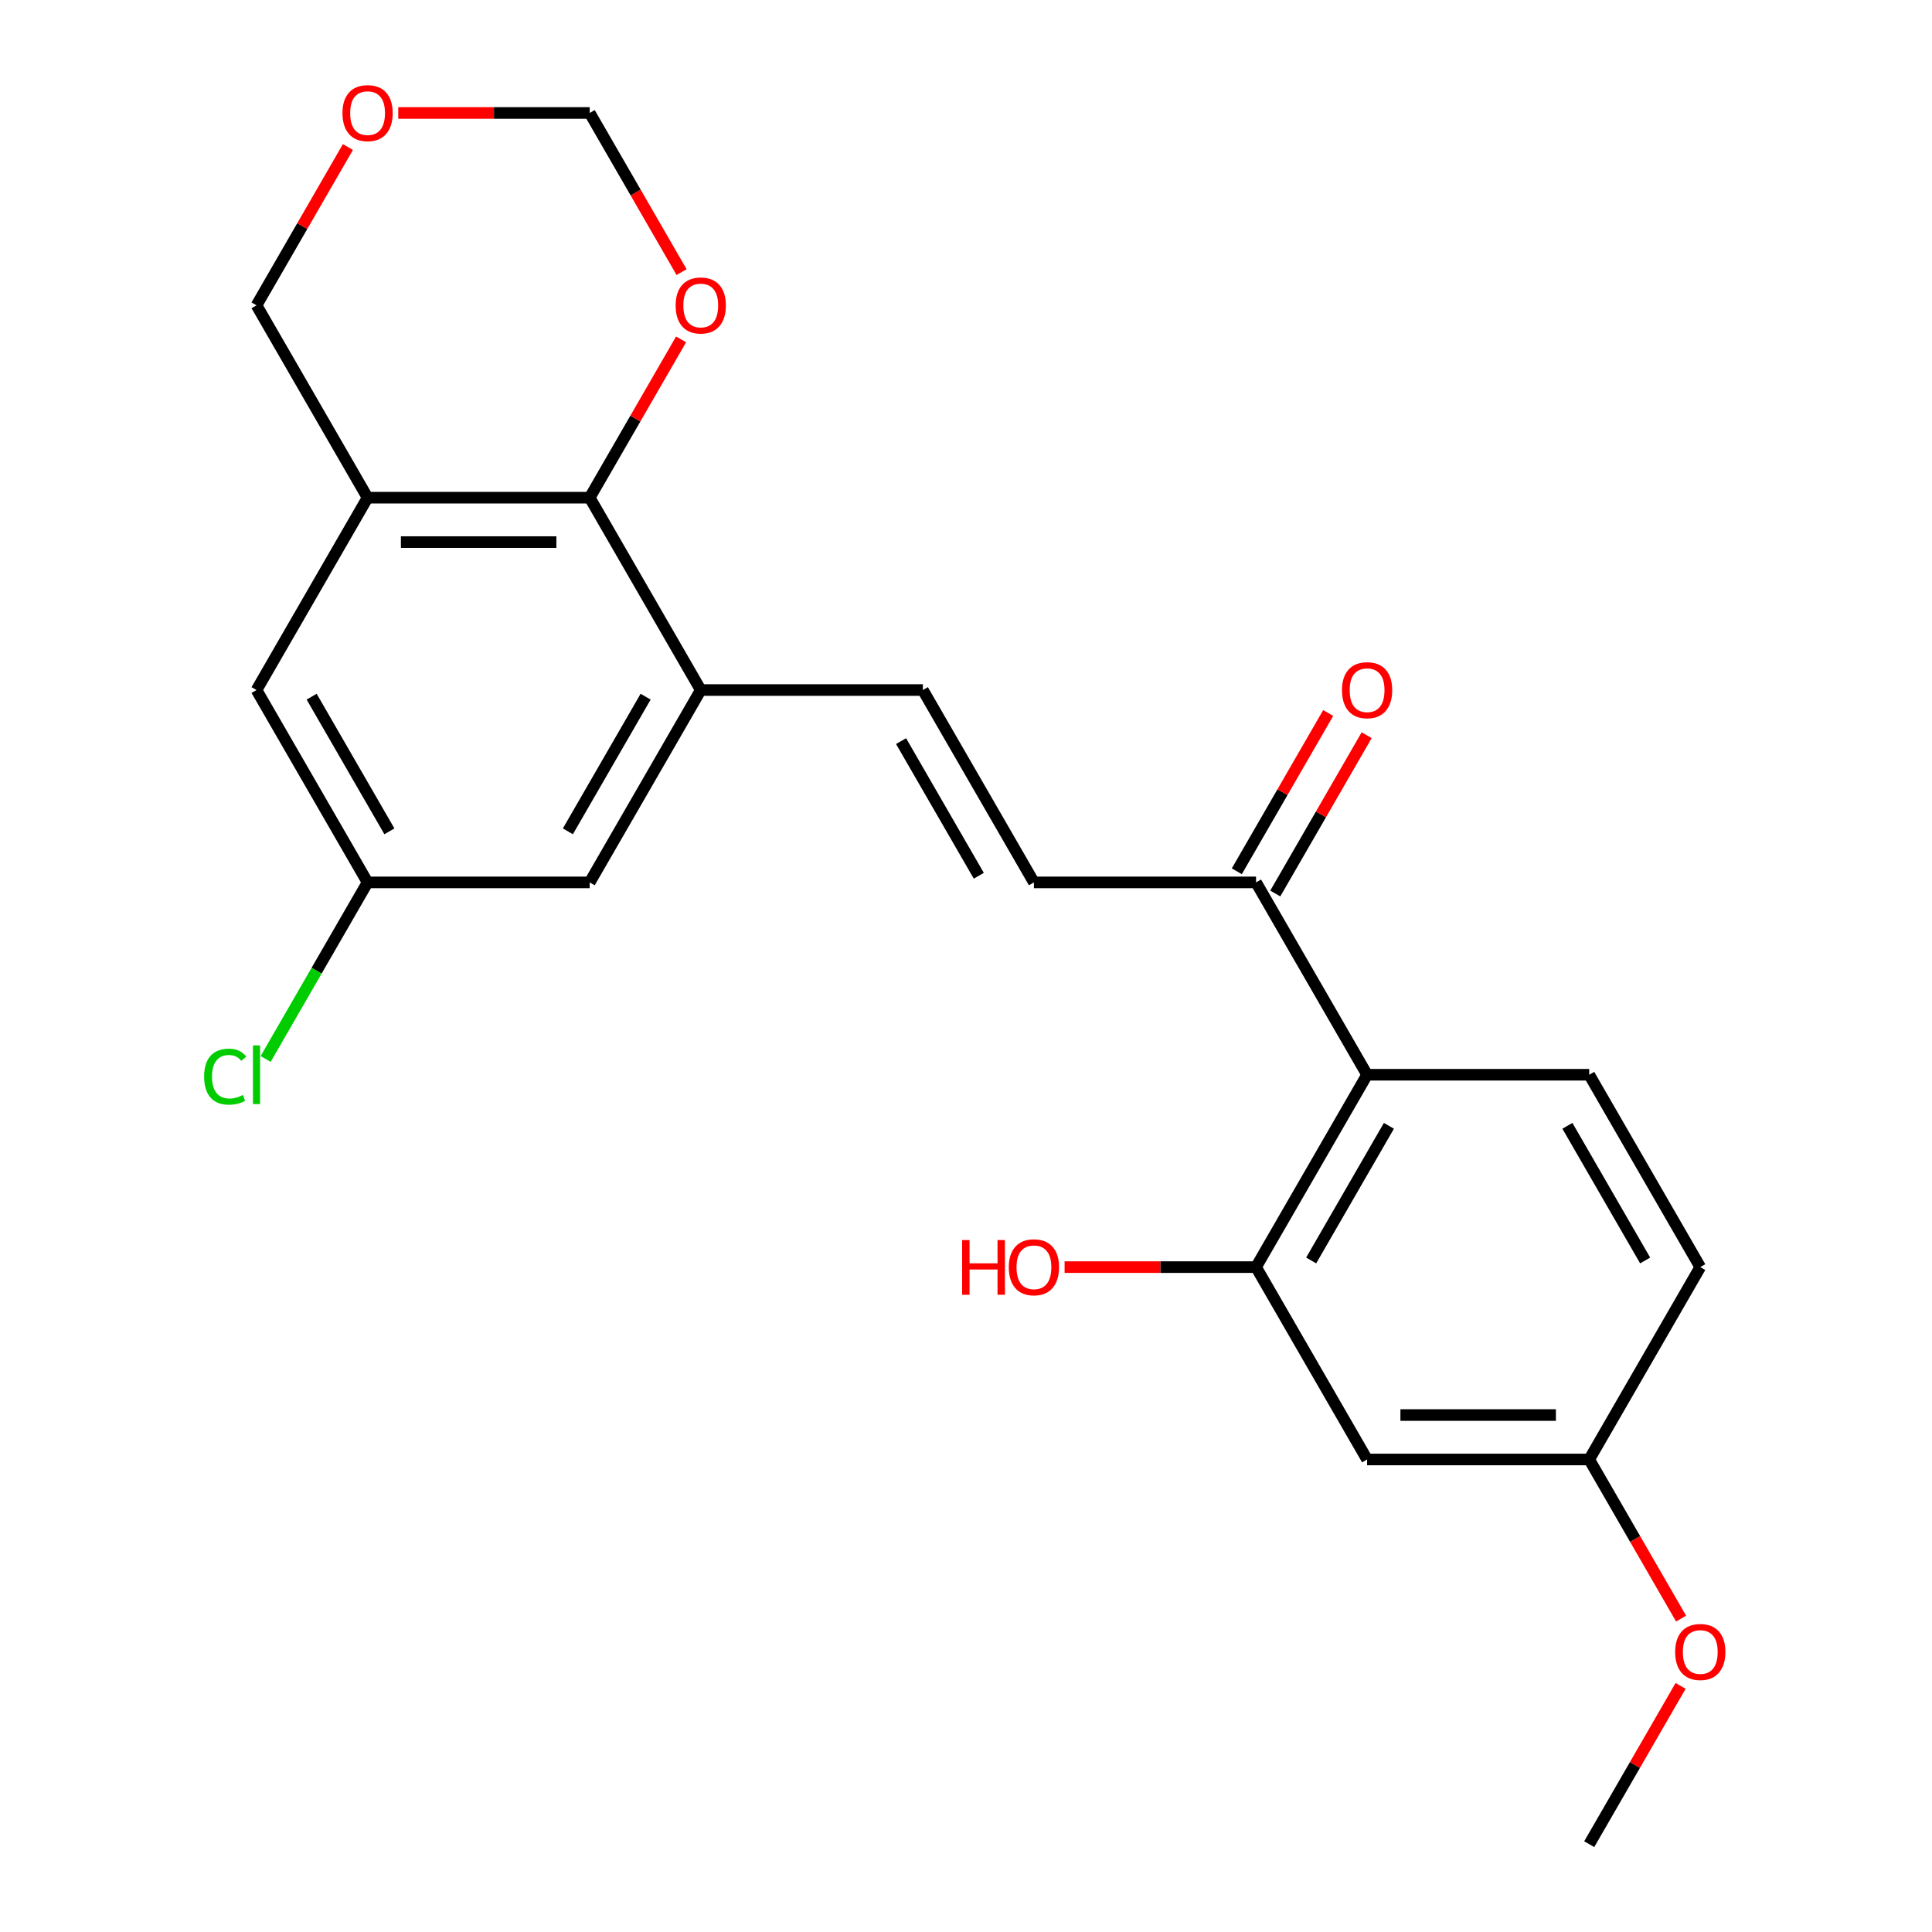 <?xml version='1.0' encoding='iso-8859-1'?>
<svg version='1.1' baseProfile='full'
              xmlns='http://www.w3.org/2000/svg'
                      xmlns:rdkit='http://www.rdkit.org/xml'
                      xmlns:xlink='http://www.w3.org/1999/xlink'
                  xml:space='preserve'
width='1000px' height='1000px' viewBox='0 0 1000 1000'>
<!-- END OF HEADER -->
<rect style='opacity:1.0;fill:#FFFFFF;stroke:none' width='1000' height='1000' x='0' y='0'> </rect>
<path class='bond-3' d='M 707.608,556.29 L 650.125,655.854' style='fill:none;fill-rule:evenodd;stroke:#000000;stroke-width:6px;stroke-linecap:butt;stroke-linejoin:miter;stroke-opacity:1' />
<path class='bond-3' d='M 718.899,582.721 L 678.66,652.416' style='fill:none;fill-rule:evenodd;stroke:#000000;stroke-width:6px;stroke-linecap:butt;stroke-linejoin:miter;stroke-opacity:1' />
<path class='bond-6' d='M 707.608,556.29 L 650.125,456.726' style='fill:none;fill-rule:evenodd;stroke:#000000;stroke-width:6px;stroke-linecap:butt;stroke-linejoin:miter;stroke-opacity:1' />
<path class='bond-8' d='M 707.608,556.29 L 822.575,556.29' style='fill:none;fill-rule:evenodd;stroke:#000000;stroke-width:6px;stroke-linecap:butt;stroke-linejoin:miter;stroke-opacity:1' />
<path class='bond-0' d='M 190.259,257.598 L 305.225,257.598' style='fill:none;fill-rule:evenodd;stroke:#000000;stroke-width:6px;stroke-linecap:butt;stroke-linejoin:miter;stroke-opacity:1' />
<path class='bond-0' d='M 207.504,280.591 L 287.98,280.591' style='fill:none;fill-rule:evenodd;stroke:#000000;stroke-width:6px;stroke-linecap:butt;stroke-linejoin:miter;stroke-opacity:1' />
<path class='bond-19' d='M 190.259,257.598 L 132.776,158.034' style='fill:none;fill-rule:evenodd;stroke:#000000;stroke-width:6px;stroke-linecap:butt;stroke-linejoin:miter;stroke-opacity:1' />
<path class='bond-24' d='M 190.259,257.598 L 132.776,357.162' style='fill:none;fill-rule:evenodd;stroke:#000000;stroke-width:6px;stroke-linecap:butt;stroke-linejoin:miter;stroke-opacity:1' />
<path class='bond-1' d='M 305.225,257.598 L 362.709,357.162' style='fill:none;fill-rule:evenodd;stroke:#000000;stroke-width:6px;stroke-linecap:butt;stroke-linejoin:miter;stroke-opacity:1' />
<path class='bond-9' d='M 305.225,257.598 L 328.877,216.633' style='fill:none;fill-rule:evenodd;stroke:#000000;stroke-width:6px;stroke-linecap:butt;stroke-linejoin:miter;stroke-opacity:1' />
<path class='bond-9' d='M 328.877,216.633 L 352.528,175.668' style='fill:none;fill-rule:evenodd;stroke:#FF0000;stroke-width:6px;stroke-linecap:butt;stroke-linejoin:miter;stroke-opacity:1' />
<path class='bond-2' d='M 362.709,357.162 L 477.675,357.162' style='fill:none;fill-rule:evenodd;stroke:#000000;stroke-width:6px;stroke-linecap:butt;stroke-linejoin:miter;stroke-opacity:1' />
<path class='bond-11' d='M 362.709,357.162 L 305.225,456.726' style='fill:none;fill-rule:evenodd;stroke:#000000;stroke-width:6px;stroke-linecap:butt;stroke-linejoin:miter;stroke-opacity:1' />
<path class='bond-11' d='M 334.173,360.6 L 293.935,430.295' style='fill:none;fill-rule:evenodd;stroke:#000000;stroke-width:6px;stroke-linecap:butt;stroke-linejoin:miter;stroke-opacity:1' />
<path class='bond-7' d='M 650.125,655.854 L 707.608,755.418' style='fill:none;fill-rule:evenodd;stroke:#000000;stroke-width:6px;stroke-linecap:butt;stroke-linejoin:miter;stroke-opacity:1' />
<path class='bond-17' d='M 650.125,655.854 L 600.579,655.854' style='fill:none;fill-rule:evenodd;stroke:#000000;stroke-width:6px;stroke-linecap:butt;stroke-linejoin:miter;stroke-opacity:1' />
<path class='bond-17' d='M 600.579,655.854 L 551.033,655.854' style='fill:none;fill-rule:evenodd;stroke:#FF0000;stroke-width:6px;stroke-linecap:butt;stroke-linejoin:miter;stroke-opacity:1' />
<path class='bond-4' d='M 477.675,357.162 L 535.159,456.726' style='fill:none;fill-rule:evenodd;stroke:#000000;stroke-width:6px;stroke-linecap:butt;stroke-linejoin:miter;stroke-opacity:1' />
<path class='bond-4' d='M 466.385,383.593 L 506.623,453.288' style='fill:none;fill-rule:evenodd;stroke:#000000;stroke-width:6px;stroke-linecap:butt;stroke-linejoin:miter;stroke-opacity:1' />
<path class='bond-5' d='M 535.159,456.726 L 650.125,456.726' style='fill:none;fill-rule:evenodd;stroke:#000000;stroke-width:6px;stroke-linecap:butt;stroke-linejoin:miter;stroke-opacity:1' />
<path class='bond-14' d='M 660.081,462.474 L 683.733,421.509' style='fill:none;fill-rule:evenodd;stroke:#000000;stroke-width:6px;stroke-linecap:butt;stroke-linejoin:miter;stroke-opacity:1' />
<path class='bond-14' d='M 683.733,421.509 L 707.384,380.544' style='fill:none;fill-rule:evenodd;stroke:#FF0000;stroke-width:6px;stroke-linecap:butt;stroke-linejoin:miter;stroke-opacity:1' />
<path class='bond-14' d='M 640.169,450.977 L 663.82,410.013' style='fill:none;fill-rule:evenodd;stroke:#000000;stroke-width:6px;stroke-linecap:butt;stroke-linejoin:miter;stroke-opacity:1' />
<path class='bond-14' d='M 663.82,410.013 L 687.471,369.048' style='fill:none;fill-rule:evenodd;stroke:#FF0000;stroke-width:6px;stroke-linecap:butt;stroke-linejoin:miter;stroke-opacity:1' />
<path class='bond-23' d='M 707.608,755.418 L 822.575,755.418' style='fill:none;fill-rule:evenodd;stroke:#000000;stroke-width:6px;stroke-linecap:butt;stroke-linejoin:miter;stroke-opacity:1' />
<path class='bond-23' d='M 724.853,732.424 L 805.33,732.424' style='fill:none;fill-rule:evenodd;stroke:#000000;stroke-width:6px;stroke-linecap:butt;stroke-linejoin:miter;stroke-opacity:1' />
<path class='bond-18' d='M 822.575,556.29 L 880.058,655.854' style='fill:none;fill-rule:evenodd;stroke:#000000;stroke-width:6px;stroke-linecap:butt;stroke-linejoin:miter;stroke-opacity:1' />
<path class='bond-18' d='M 811.285,582.721 L 851.523,652.416' style='fill:none;fill-rule:evenodd;stroke:#000000;stroke-width:6px;stroke-linecap:butt;stroke-linejoin:miter;stroke-opacity:1' />
<path class='bond-15' d='M 352.782,140.84 L 329.004,99.655' style='fill:none;fill-rule:evenodd;stroke:#FF0000;stroke-width:6px;stroke-linecap:butt;stroke-linejoin:miter;stroke-opacity:1' />
<path class='bond-15' d='M 329.004,99.655 L 305.225,58.47' style='fill:none;fill-rule:evenodd;stroke:#000000;stroke-width:6px;stroke-linecap:butt;stroke-linejoin:miter;stroke-opacity:1' />
<path class='bond-10' d='M 132.776,357.162 L 190.259,456.726' style='fill:none;fill-rule:evenodd;stroke:#000000;stroke-width:6px;stroke-linecap:butt;stroke-linejoin:miter;stroke-opacity:1' />
<path class='bond-10' d='M 161.311,360.6 L 201.549,430.295' style='fill:none;fill-rule:evenodd;stroke:#000000;stroke-width:6px;stroke-linecap:butt;stroke-linejoin:miter;stroke-opacity:1' />
<path class='bond-12' d='M 305.225,456.726 L 190.259,456.726' style='fill:none;fill-rule:evenodd;stroke:#000000;stroke-width:6px;stroke-linecap:butt;stroke-linejoin:miter;stroke-opacity:1' />
<path class='bond-20' d='M 190.259,456.726 L 163.874,502.425' style='fill:none;fill-rule:evenodd;stroke:#000000;stroke-width:6px;stroke-linecap:butt;stroke-linejoin:miter;stroke-opacity:1' />
<path class='bond-20' d='M 163.874,502.425 L 137.49,548.125' style='fill:none;fill-rule:evenodd;stroke:#00CC00;stroke-width:6px;stroke-linecap:butt;stroke-linejoin:miter;stroke-opacity:1' />
<path class='bond-13' d='M 206.133,58.47 L 255.679,58.47' style='fill:none;fill-rule:evenodd;stroke:#FF0000;stroke-width:6px;stroke-linecap:butt;stroke-linejoin:miter;stroke-opacity:1' />
<path class='bond-13' d='M 255.679,58.47 L 305.225,58.47' style='fill:none;fill-rule:evenodd;stroke:#000000;stroke-width:6px;stroke-linecap:butt;stroke-linejoin:miter;stroke-opacity:1' />
<path class='bond-25' d='M 180.078,76.104 L 156.427,117.069' style='fill:none;fill-rule:evenodd;stroke:#FF0000;stroke-width:6px;stroke-linecap:butt;stroke-linejoin:miter;stroke-opacity:1' />
<path class='bond-25' d='M 156.427,117.069 L 132.776,158.034' style='fill:none;fill-rule:evenodd;stroke:#000000;stroke-width:6px;stroke-linecap:butt;stroke-linejoin:miter;stroke-opacity:1' />
<path class='bond-16' d='M 822.575,755.418 L 880.058,655.854' style='fill:none;fill-rule:evenodd;stroke:#000000;stroke-width:6px;stroke-linecap:butt;stroke-linejoin:miter;stroke-opacity:1' />
<path class='bond-21' d='M 822.575,755.418 L 846.353,796.602' style='fill:none;fill-rule:evenodd;stroke:#000000;stroke-width:6px;stroke-linecap:butt;stroke-linejoin:miter;stroke-opacity:1' />
<path class='bond-21' d='M 846.353,796.602 L 870.131,837.787' style='fill:none;fill-rule:evenodd;stroke:#FF0000;stroke-width:6px;stroke-linecap:butt;stroke-linejoin:miter;stroke-opacity:1' />
<path class='bond-22' d='M 869.877,872.616 L 846.226,913.581' style='fill:none;fill-rule:evenodd;stroke:#FF0000;stroke-width:6px;stroke-linecap:butt;stroke-linejoin:miter;stroke-opacity:1' />
<path class='bond-22' d='M 846.226,913.581 L 822.575,954.545' style='fill:none;fill-rule:evenodd;stroke:#000000;stroke-width:6px;stroke-linecap:butt;stroke-linejoin:miter;stroke-opacity:1' />
<path  class='atom-10' d='M 349.709 158.114
Q 349.709 151.314, 353.069 147.514
Q 356.429 143.714, 362.709 143.714
Q 368.989 143.714, 372.349 147.514
Q 375.709 151.314, 375.709 158.114
Q 375.709 164.994, 372.309 168.914
Q 368.909 172.794, 362.709 172.794
Q 356.469 172.794, 353.069 168.914
Q 349.709 165.034, 349.709 158.114
M 362.709 169.594
Q 367.029 169.594, 369.349 166.714
Q 371.709 163.794, 371.709 158.114
Q 371.709 152.554, 369.349 149.754
Q 367.029 146.914, 362.709 146.914
Q 358.389 146.914, 356.029 149.714
Q 353.709 152.514, 353.709 158.114
Q 353.709 163.834, 356.029 166.714
Q 358.389 169.594, 362.709 169.594
' fill='#FF0000'/>
<path  class='atom-14' d='M 177.259 58.55
Q 177.259 51.75, 180.619 47.95
Q 183.979 44.15, 190.259 44.15
Q 196.539 44.15, 199.899 47.95
Q 203.259 51.75, 203.259 58.55
Q 203.259 65.43, 199.859 69.35
Q 196.459 73.23, 190.259 73.23
Q 184.019 73.23, 180.619 69.35
Q 177.259 65.47, 177.259 58.55
M 190.259 70.03
Q 194.579 70.03, 196.899 67.15
Q 199.259 64.23, 199.259 58.55
Q 199.259 52.99, 196.899 50.19
Q 194.579 47.35, 190.259 47.35
Q 185.939 47.35, 183.579 50.15
Q 181.259 52.95, 181.259 58.55
Q 181.259 64.27, 183.579 67.15
Q 185.939 70.03, 190.259 70.03
' fill='#FF0000'/>
<path  class='atom-15' d='M 694.608 357.242
Q 694.608 350.442, 697.968 346.642
Q 701.328 342.842, 707.608 342.842
Q 713.888 342.842, 717.248 346.642
Q 720.608 350.442, 720.608 357.242
Q 720.608 364.122, 717.208 368.042
Q 713.808 371.922, 707.608 371.922
Q 701.368 371.922, 697.968 368.042
Q 694.608 364.162, 694.608 357.242
M 707.608 368.722
Q 711.928 368.722, 714.248 365.842
Q 716.608 362.922, 716.608 357.242
Q 716.608 351.682, 714.248 348.882
Q 711.928 346.042, 707.608 346.042
Q 703.288 346.042, 700.928 348.842
Q 698.608 351.642, 698.608 357.242
Q 698.608 362.962, 700.928 365.842
Q 703.288 368.722, 707.608 368.722
' fill='#FF0000'/>
<path  class='atom-18' d='M 497.999 641.854
L 501.839 641.854
L 501.839 653.894
L 516.319 653.894
L 516.319 641.854
L 520.159 641.854
L 520.159 670.174
L 516.319 670.174
L 516.319 657.094
L 501.839 657.094
L 501.839 670.174
L 497.999 670.174
L 497.999 641.854
' fill='#FF0000'/>
<path  class='atom-18' d='M 522.159 655.934
Q 522.159 649.134, 525.519 645.334
Q 528.879 641.534, 535.159 641.534
Q 541.439 641.534, 544.799 645.334
Q 548.159 649.134, 548.159 655.934
Q 548.159 662.814, 544.759 666.734
Q 541.359 670.614, 535.159 670.614
Q 528.919 670.614, 525.519 666.734
Q 522.159 662.854, 522.159 655.934
M 535.159 667.414
Q 539.479 667.414, 541.799 664.534
Q 544.159 661.614, 544.159 655.934
Q 544.159 650.374, 541.799 647.574
Q 539.479 644.734, 535.159 644.734
Q 530.839 644.734, 528.479 647.534
Q 526.159 650.334, 526.159 655.934
Q 526.159 661.654, 528.479 664.534
Q 530.839 667.414, 535.159 667.414
' fill='#FF0000'/>
<path  class='atom-21' d='M 105.656 557.27
Q 105.656 550.23, 108.936 546.55
Q 112.256 542.83, 118.536 542.83
Q 124.376 542.83, 127.496 546.95
L 124.856 549.11
Q 122.576 546.11, 118.536 546.11
Q 114.256 546.11, 111.976 548.99
Q 109.736 551.83, 109.736 557.27
Q 109.736 562.87, 112.056 565.75
Q 114.416 568.63, 118.976 568.63
Q 122.096 568.63, 125.736 566.75
L 126.856 569.75
Q 125.376 570.71, 123.136 571.27
Q 120.896 571.83, 118.416 571.83
Q 112.256 571.83, 108.936 568.07
Q 105.656 564.31, 105.656 557.27
' fill='#00CC00'/>
<path  class='atom-21' d='M 130.936 541.11
L 134.616 541.11
L 134.616 571.47
L 130.936 571.47
L 130.936 541.11
' fill='#00CC00'/>
<path  class='atom-22' d='M 867.058 855.062
Q 867.058 848.262, 870.418 844.462
Q 873.778 840.662, 880.058 840.662
Q 886.338 840.662, 889.698 844.462
Q 893.058 848.262, 893.058 855.062
Q 893.058 861.942, 889.658 865.862
Q 886.258 869.742, 880.058 869.742
Q 873.818 869.742, 870.418 865.862
Q 867.058 861.982, 867.058 855.062
M 880.058 866.542
Q 884.378 866.542, 886.698 863.662
Q 889.058 860.742, 889.058 855.062
Q 889.058 849.502, 886.698 846.702
Q 884.378 843.862, 880.058 843.862
Q 875.738 843.862, 873.378 846.662
Q 871.058 849.462, 871.058 855.062
Q 871.058 860.782, 873.378 863.662
Q 875.738 866.542, 880.058 866.542
' fill='#FF0000'/>
</svg>

